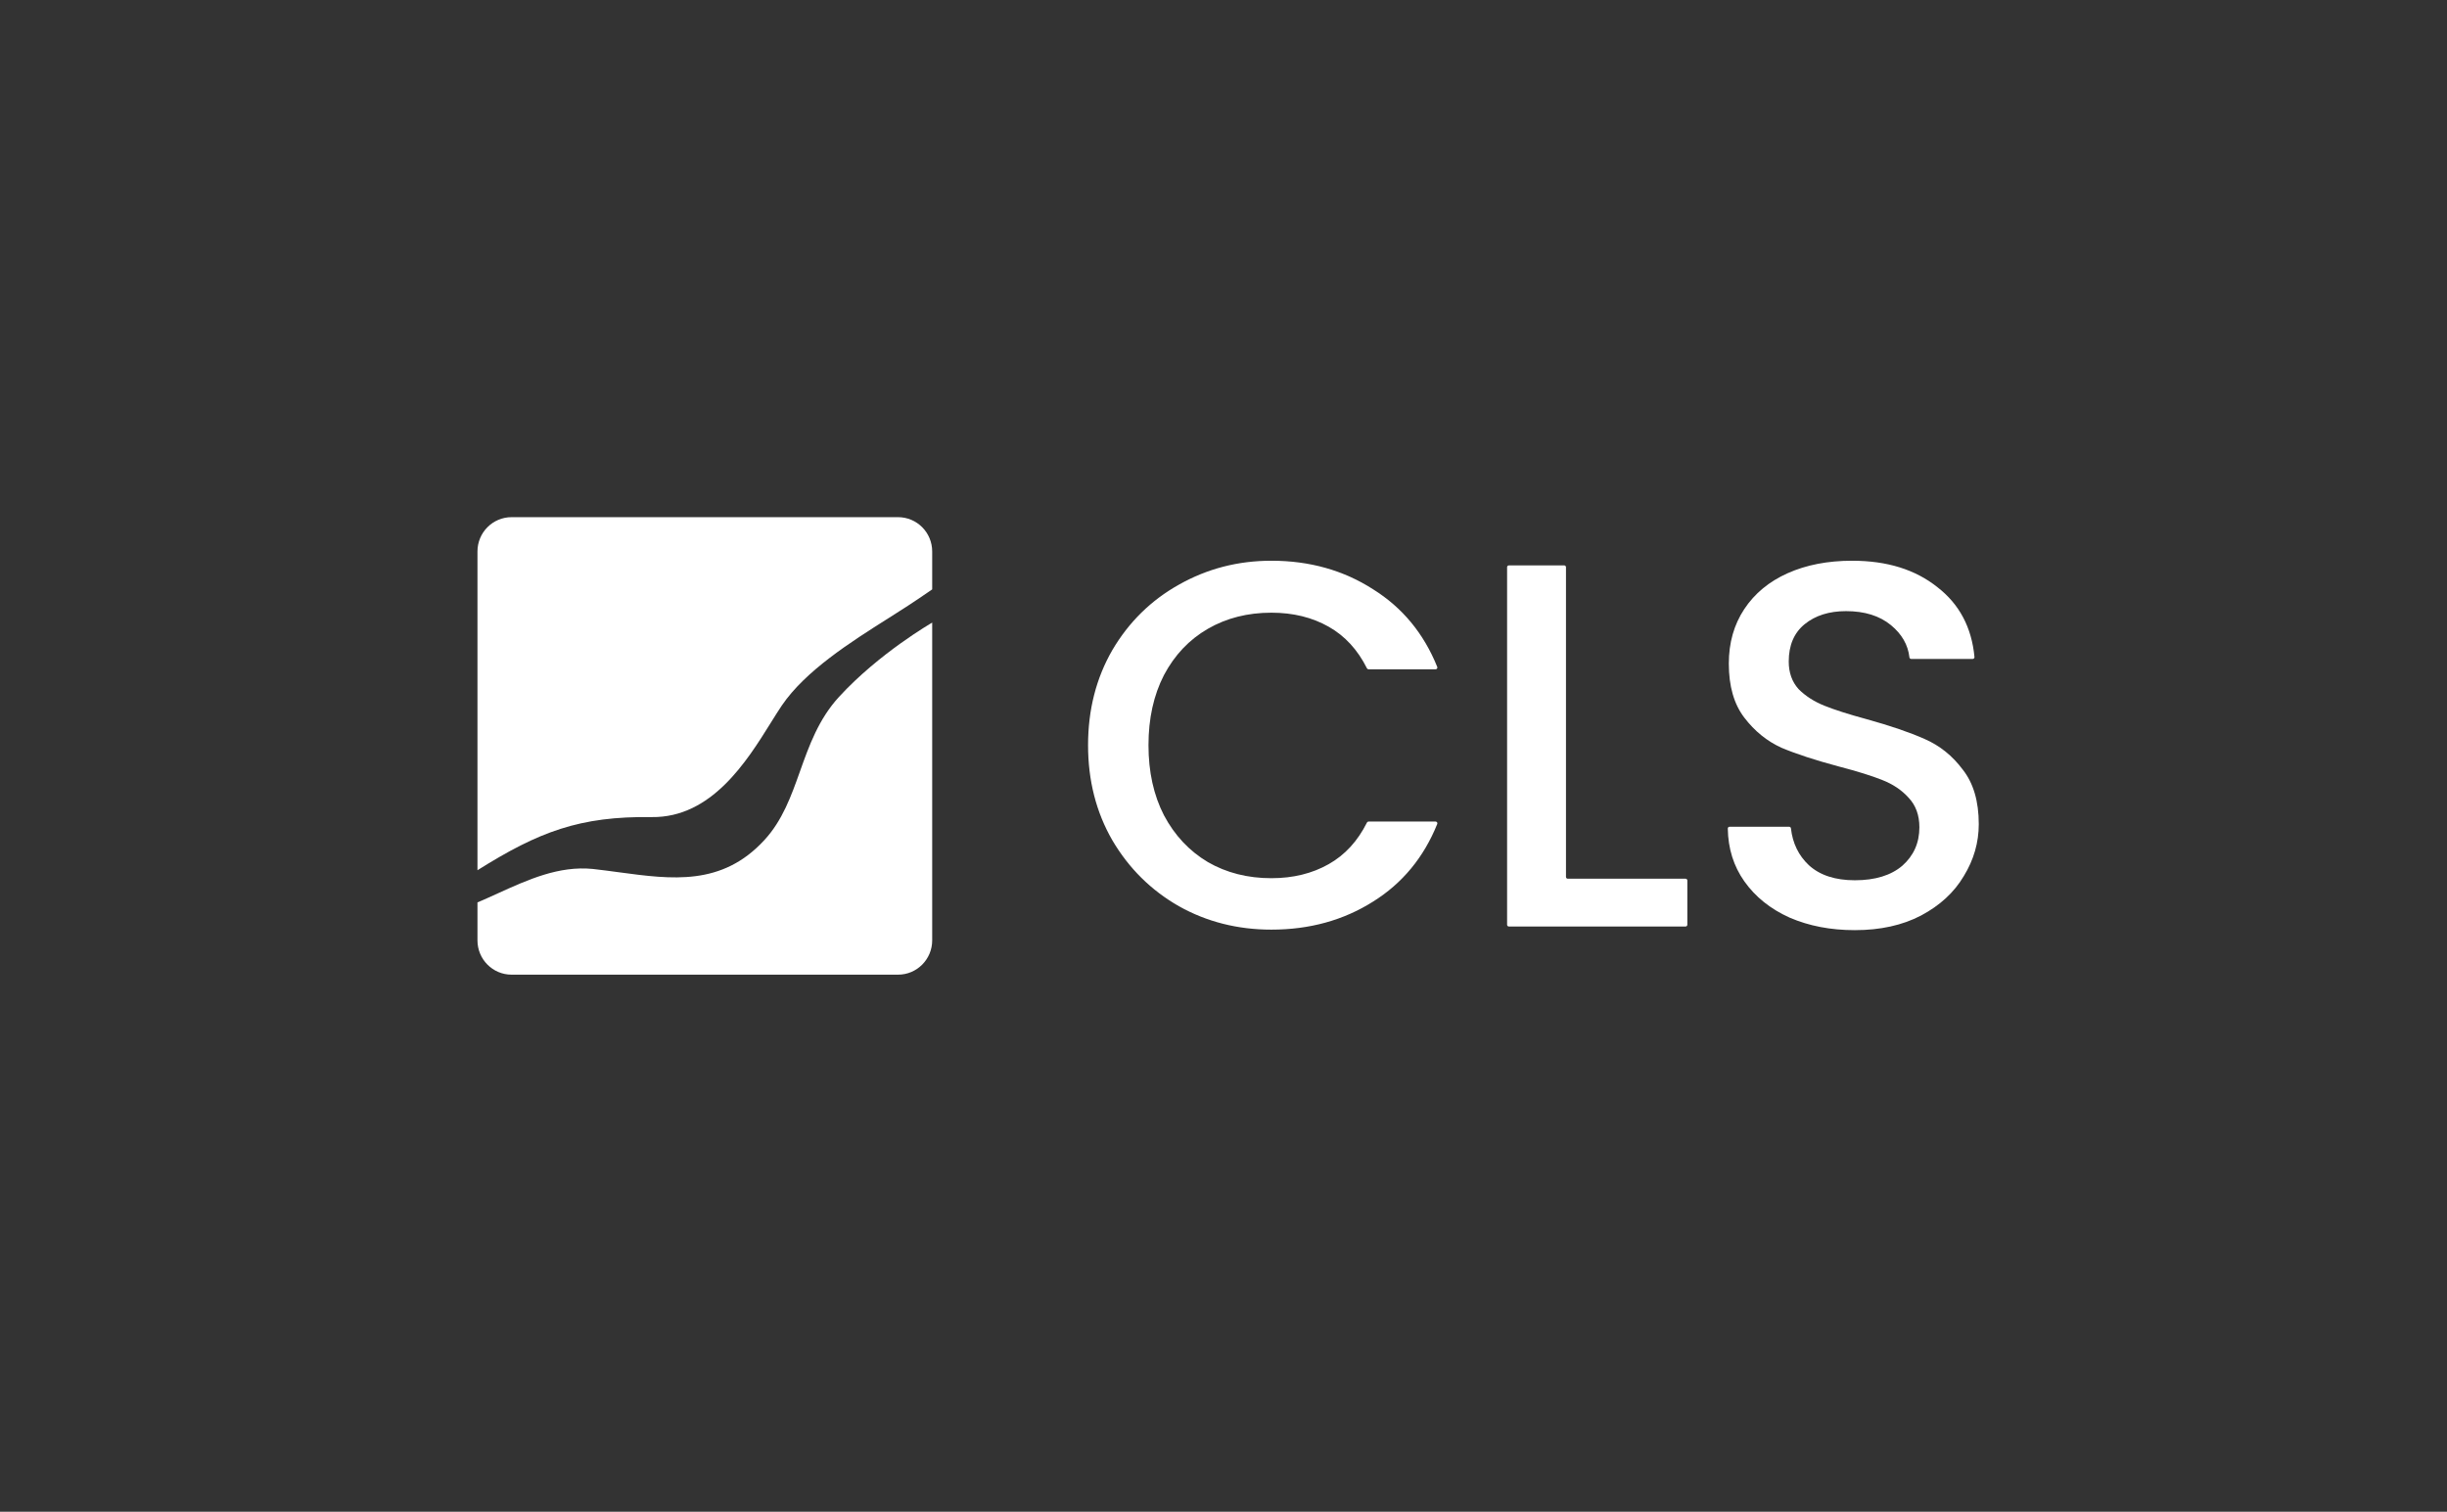 <svg width="123" height="76" viewBox="0 0 123 76" fill="none" xmlns="http://www.w3.org/2000/svg">
<rect x="0" y="0" width="123" height="76" fill="#333333" stroke="none"/>
<mask id="mask0_868_22" style="mask-type:alpha" maskUnits="userSpaceOnUse" x="0" y="0" width="123" height="76">
<rect width="123" height="76" fill="#D9D9D9"/>
</mask>
<g mask="url(#mask0_868_22)">
</g>
<g clip-path="url(#clip0_868_22)">
<path d="M54.692 37.463C54.692 35.687 55.099 34.093 55.912 32.683C56.743 31.272 57.859 30.175 59.261 29.392C60.68 28.591 62.228 28.19 63.907 28.19C65.828 28.19 67.532 28.669 69.021 29.627C70.491 30.545 71.566 31.846 72.244 33.528C72.267 33.586 72.224 33.649 72.162 33.649H68.79C68.757 33.649 68.726 33.63 68.711 33.6C68.245 32.667 67.605 31.97 66.788 31.508C65.958 31.037 64.997 30.802 63.907 30.802C62.713 30.802 61.649 31.072 60.714 31.612C59.78 32.152 59.044 32.927 58.508 33.937C57.989 34.947 57.729 36.122 57.729 37.463C57.729 38.804 57.989 39.979 58.508 40.989C59.044 41.999 59.78 42.783 60.714 43.34C61.649 43.88 62.713 44.15 63.907 44.15C64.997 44.15 65.958 43.915 66.788 43.444C67.605 42.983 68.245 42.285 68.711 41.352C68.726 41.322 68.757 41.303 68.79 41.303H72.162C72.224 41.303 72.267 41.366 72.244 41.424C71.566 43.106 70.491 44.407 69.021 45.325C67.532 46.266 65.828 46.736 63.907 46.736C62.211 46.736 60.662 46.344 59.261 45.56C57.859 44.759 56.743 43.654 55.912 42.243C55.099 40.833 54.692 39.239 54.692 37.463Z" fill="white"/>
<path d="M78.715 44.087C78.715 44.136 78.754 44.176 78.803 44.176H84.726C84.775 44.176 84.815 44.216 84.815 44.265V46.49C84.815 46.539 84.775 46.579 84.726 46.579H75.844C75.795 46.579 75.755 46.539 75.755 46.49V28.514C75.755 28.465 75.795 28.425 75.844 28.425H78.626C78.675 28.425 78.715 28.465 78.715 28.514V44.087Z" fill="white"/>
<path d="M93.234 46.762C92.022 46.762 90.932 46.553 89.963 46.135C88.994 45.7 88.233 45.09 87.679 44.306C87.141 43.545 86.864 42.661 86.849 41.653C86.848 41.604 86.888 41.564 86.937 41.564H89.934C89.98 41.564 90.018 41.599 90.023 41.645C90.106 42.392 90.406 43.009 90.924 43.497C91.477 44.002 92.248 44.254 93.234 44.254C94.255 44.254 95.051 44.01 95.622 43.523C96.193 43.018 96.479 42.374 96.479 41.59C96.479 40.98 96.297 40.484 95.934 40.101C95.588 39.718 95.146 39.422 94.61 39.213C94.09 39.004 93.364 38.778 92.429 38.534C91.253 38.22 90.292 37.907 89.548 37.593C88.821 37.263 88.198 36.758 87.679 36.078C87.159 35.399 86.9 34.494 86.9 33.362C86.9 32.317 87.159 31.403 87.679 30.619C88.198 29.836 88.925 29.235 89.859 28.817C90.794 28.399 91.876 28.19 93.104 28.19C94.852 28.19 96.279 28.634 97.388 29.522C98.489 30.375 99.109 31.544 99.248 33.031C99.253 33.082 99.212 33.127 99.161 33.127H96.067C96.021 33.127 95.983 33.091 95.978 33.045C95.907 32.418 95.598 31.88 95.051 31.429C94.48 30.959 93.727 30.724 92.793 30.724C91.945 30.724 91.253 30.942 90.716 31.377C90.18 31.812 89.912 32.439 89.912 33.258C89.912 33.815 90.076 34.276 90.405 34.642C90.75 34.99 91.183 35.269 91.702 35.478C92.222 35.687 92.931 35.913 93.831 36.157C95.025 36.488 95.994 36.819 96.738 37.15C97.499 37.48 98.14 37.994 98.659 38.691C99.195 39.37 99.464 40.284 99.464 41.433C99.464 42.356 99.213 43.227 98.711 44.045C98.226 44.864 97.509 45.525 96.557 46.03C95.622 46.518 94.514 46.762 93.234 46.762Z" fill="white"/>
<path fill-rule="evenodd" clip-rule="evenodd" d="M25.714 26C24.767 26 24 26.772 24 27.725V43.75C27.091 41.81 29.146 41.029 32.758 41.078C35.766 41.118 37.538 38.273 38.742 36.34C38.94 36.022 39.123 35.729 39.293 35.477C40.484 33.717 42.781 32.266 44.636 31.093L44.705 31.05C45.301 30.673 45.886 30.304 46.857 29.631V27.725C46.857 26.772 46.09 26 45.143 26H25.714ZM46.857 31.301C46.857 31.301 44.193 32.831 42.175 35.033C41.146 36.155 40.674 37.481 40.212 38.778C39.767 40.027 39.331 41.249 38.418 42.238C36.287 44.551 33.777 44.212 31.101 43.851C30.671 43.793 30.236 43.734 29.798 43.686C28.097 43.516 26.546 44.221 25.024 44.913C24.682 45.069 24.341 45.224 24 45.368V47.275C24 48.228 24.767 49 25.714 49H45.143C46.09 49 46.857 48.228 46.857 47.275V31.301Z" fill="white"/>
</g>
<defs>
<clipPath id="clip0_868_22">
<rect width="76" height="23" fill="white" transform="translate(24 26)"/>
</clipPath>
</defs>
</svg>
